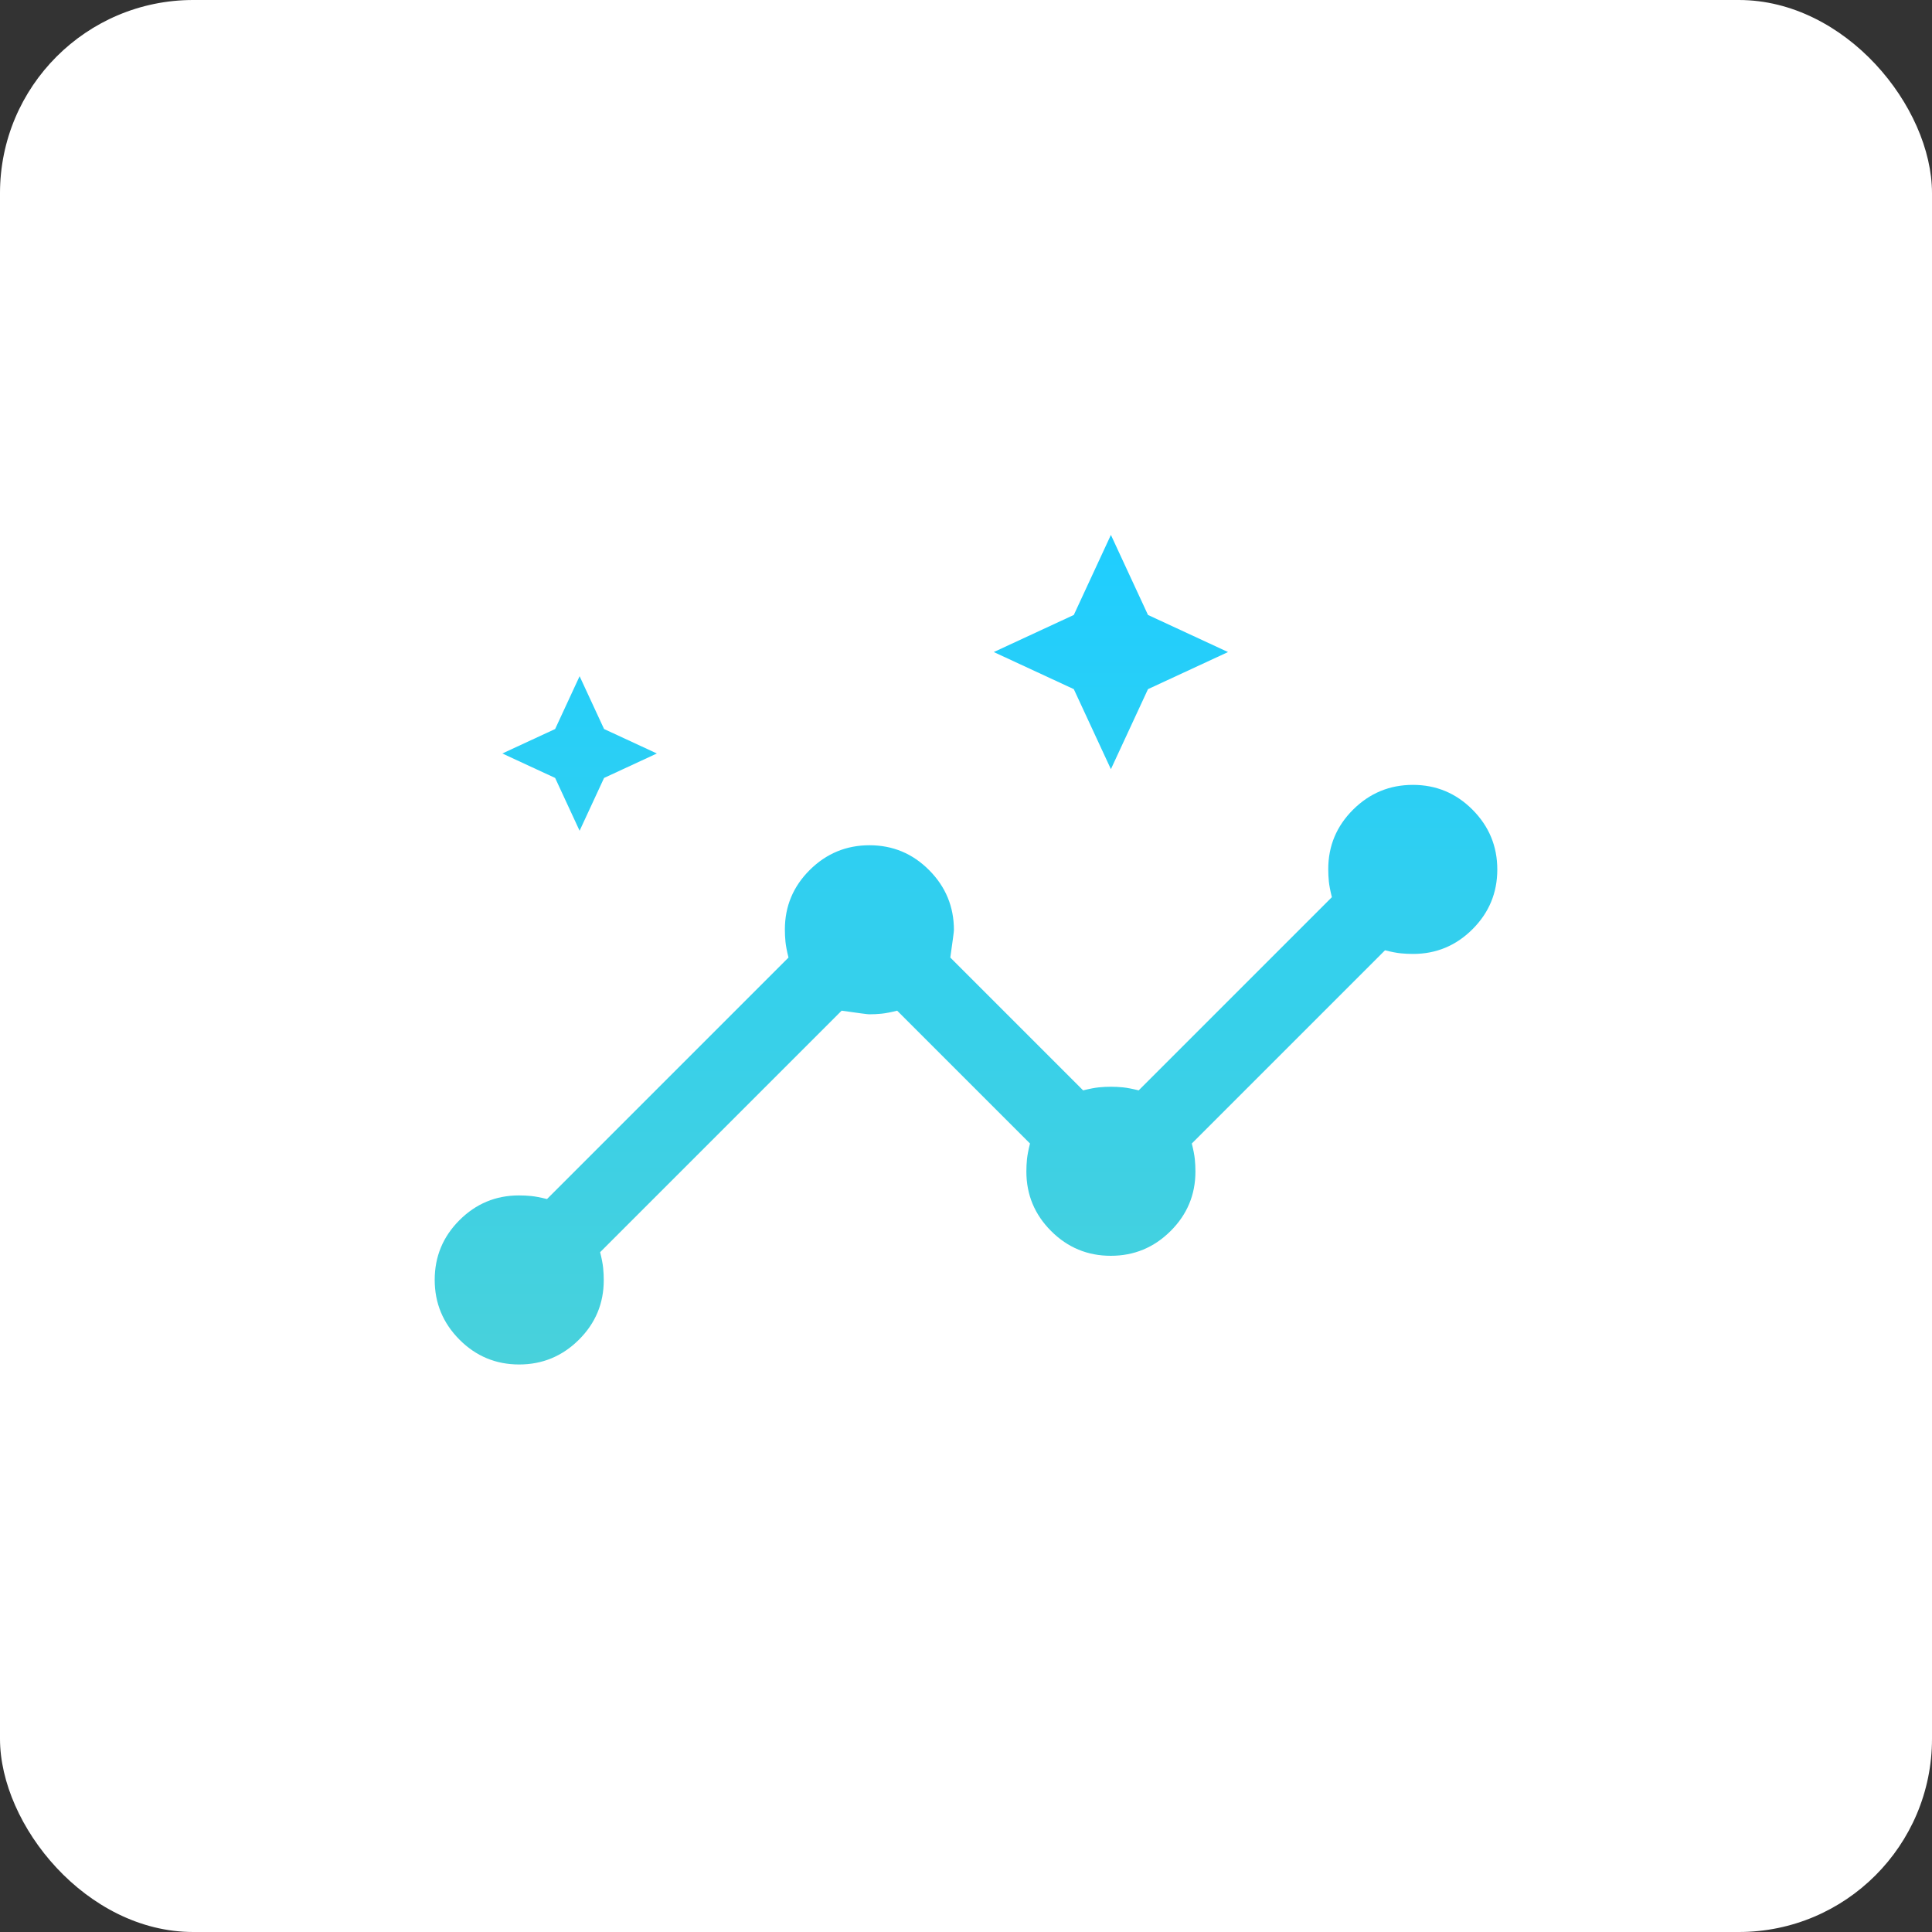 <svg width="80" height="80" viewBox="0 0 80 80" fill="none" xmlns="http://www.w3.org/2000/svg">
<rect x="0" y="0" width="80" height="80" fill="#333333" stroke="none"/>
<rect width="80" height="80" rx="8" fill="white"/>
<path d="M21.496 56.5C20.532 56.5 19.708 56.157 19.025 55.471C18.342 54.784 18 53.959 18 52.996C18 52.032 18.342 51.208 19.025 50.525C19.708 49.842 20.529 49.5 21.488 49.5C21.663 49.5 21.833 49.508 22 49.525C22.167 49.542 22.383 49.583 22.65 49.65L32.65 39.65C32.583 39.383 32.542 39.167 32.525 39C32.508 38.833 32.5 38.663 32.5 38.488C32.5 37.529 32.843 36.708 33.529 36.025C34.216 35.342 35.041 35 36.004 35C36.968 35 37.792 35.344 38.475 36.032C39.158 36.719 39.5 37.546 39.5 38.512C39.5 38.571 39.45 38.95 39.35 39.65L44.85 45.15C45.117 45.083 45.333 45.042 45.5 45.025C45.667 45.008 45.833 45 46 45C46.167 45 46.333 45.008 46.5 45.025C46.667 45.042 46.883 45.083 47.15 45.15L55.15 37.15C55.083 36.883 55.042 36.667 55.025 36.5C55.008 36.333 55 36.163 55 35.988C55 35.029 55.343 34.208 56.029 33.525C56.716 32.842 57.541 32.5 58.505 32.5C59.468 32.5 60.292 32.843 60.975 33.529C61.658 34.216 62 35.041 62 36.005C62 36.968 61.658 37.792 60.975 38.475C60.292 39.158 59.471 39.5 58.512 39.5C58.337 39.5 58.167 39.492 58 39.475C57.833 39.458 57.617 39.417 57.35 39.35L49.35 47.35C49.417 47.617 49.458 47.833 49.475 48C49.492 48.167 49.5 48.337 49.5 48.512C49.5 49.471 49.157 50.292 48.471 50.975C47.784 51.658 46.959 52 45.996 52C45.032 52 44.208 51.658 43.525 50.975C42.842 50.292 42.5 49.471 42.5 48.512C42.5 48.337 42.508 48.167 42.525 48C42.542 47.833 42.583 47.617 42.65 47.35L37.15 41.85C36.883 41.917 36.667 41.958 36.5 41.975C36.333 41.992 36.163 42 35.987 42C35.929 42 35.55 41.95 34.85 41.85L24.85 51.85C24.917 52.117 24.958 52.333 24.975 52.5C24.992 52.667 25 52.837 25 53.012C25 53.971 24.657 54.792 23.971 55.475C23.284 56.158 22.459 56.5 21.496 56.5ZM24 34.4L22.987 32.213L20.8 31.2L22.987 30.187L24 28L25.013 30.187L27.2 31.2L25.013 32.213L24 34.4ZM46 31.85L44.464 28.536L41.15 27L44.464 25.464L46 22.15L47.536 25.464L50.85 27L47.536 28.536L46 31.85Z" fill="url(#paint0_linear_1117_4270)"/>
<defs>
<linearGradient id="paint0_linear_1117_4270" x1="40" y1="56.5" x2="40" y2="22.15" gradientUnits="userSpaceOnUse">
<stop stop-color="#48D1DB"/>
<stop offset="1" stop-color="#1FCEFF"/>
</linearGradient>
</defs>
</svg>
